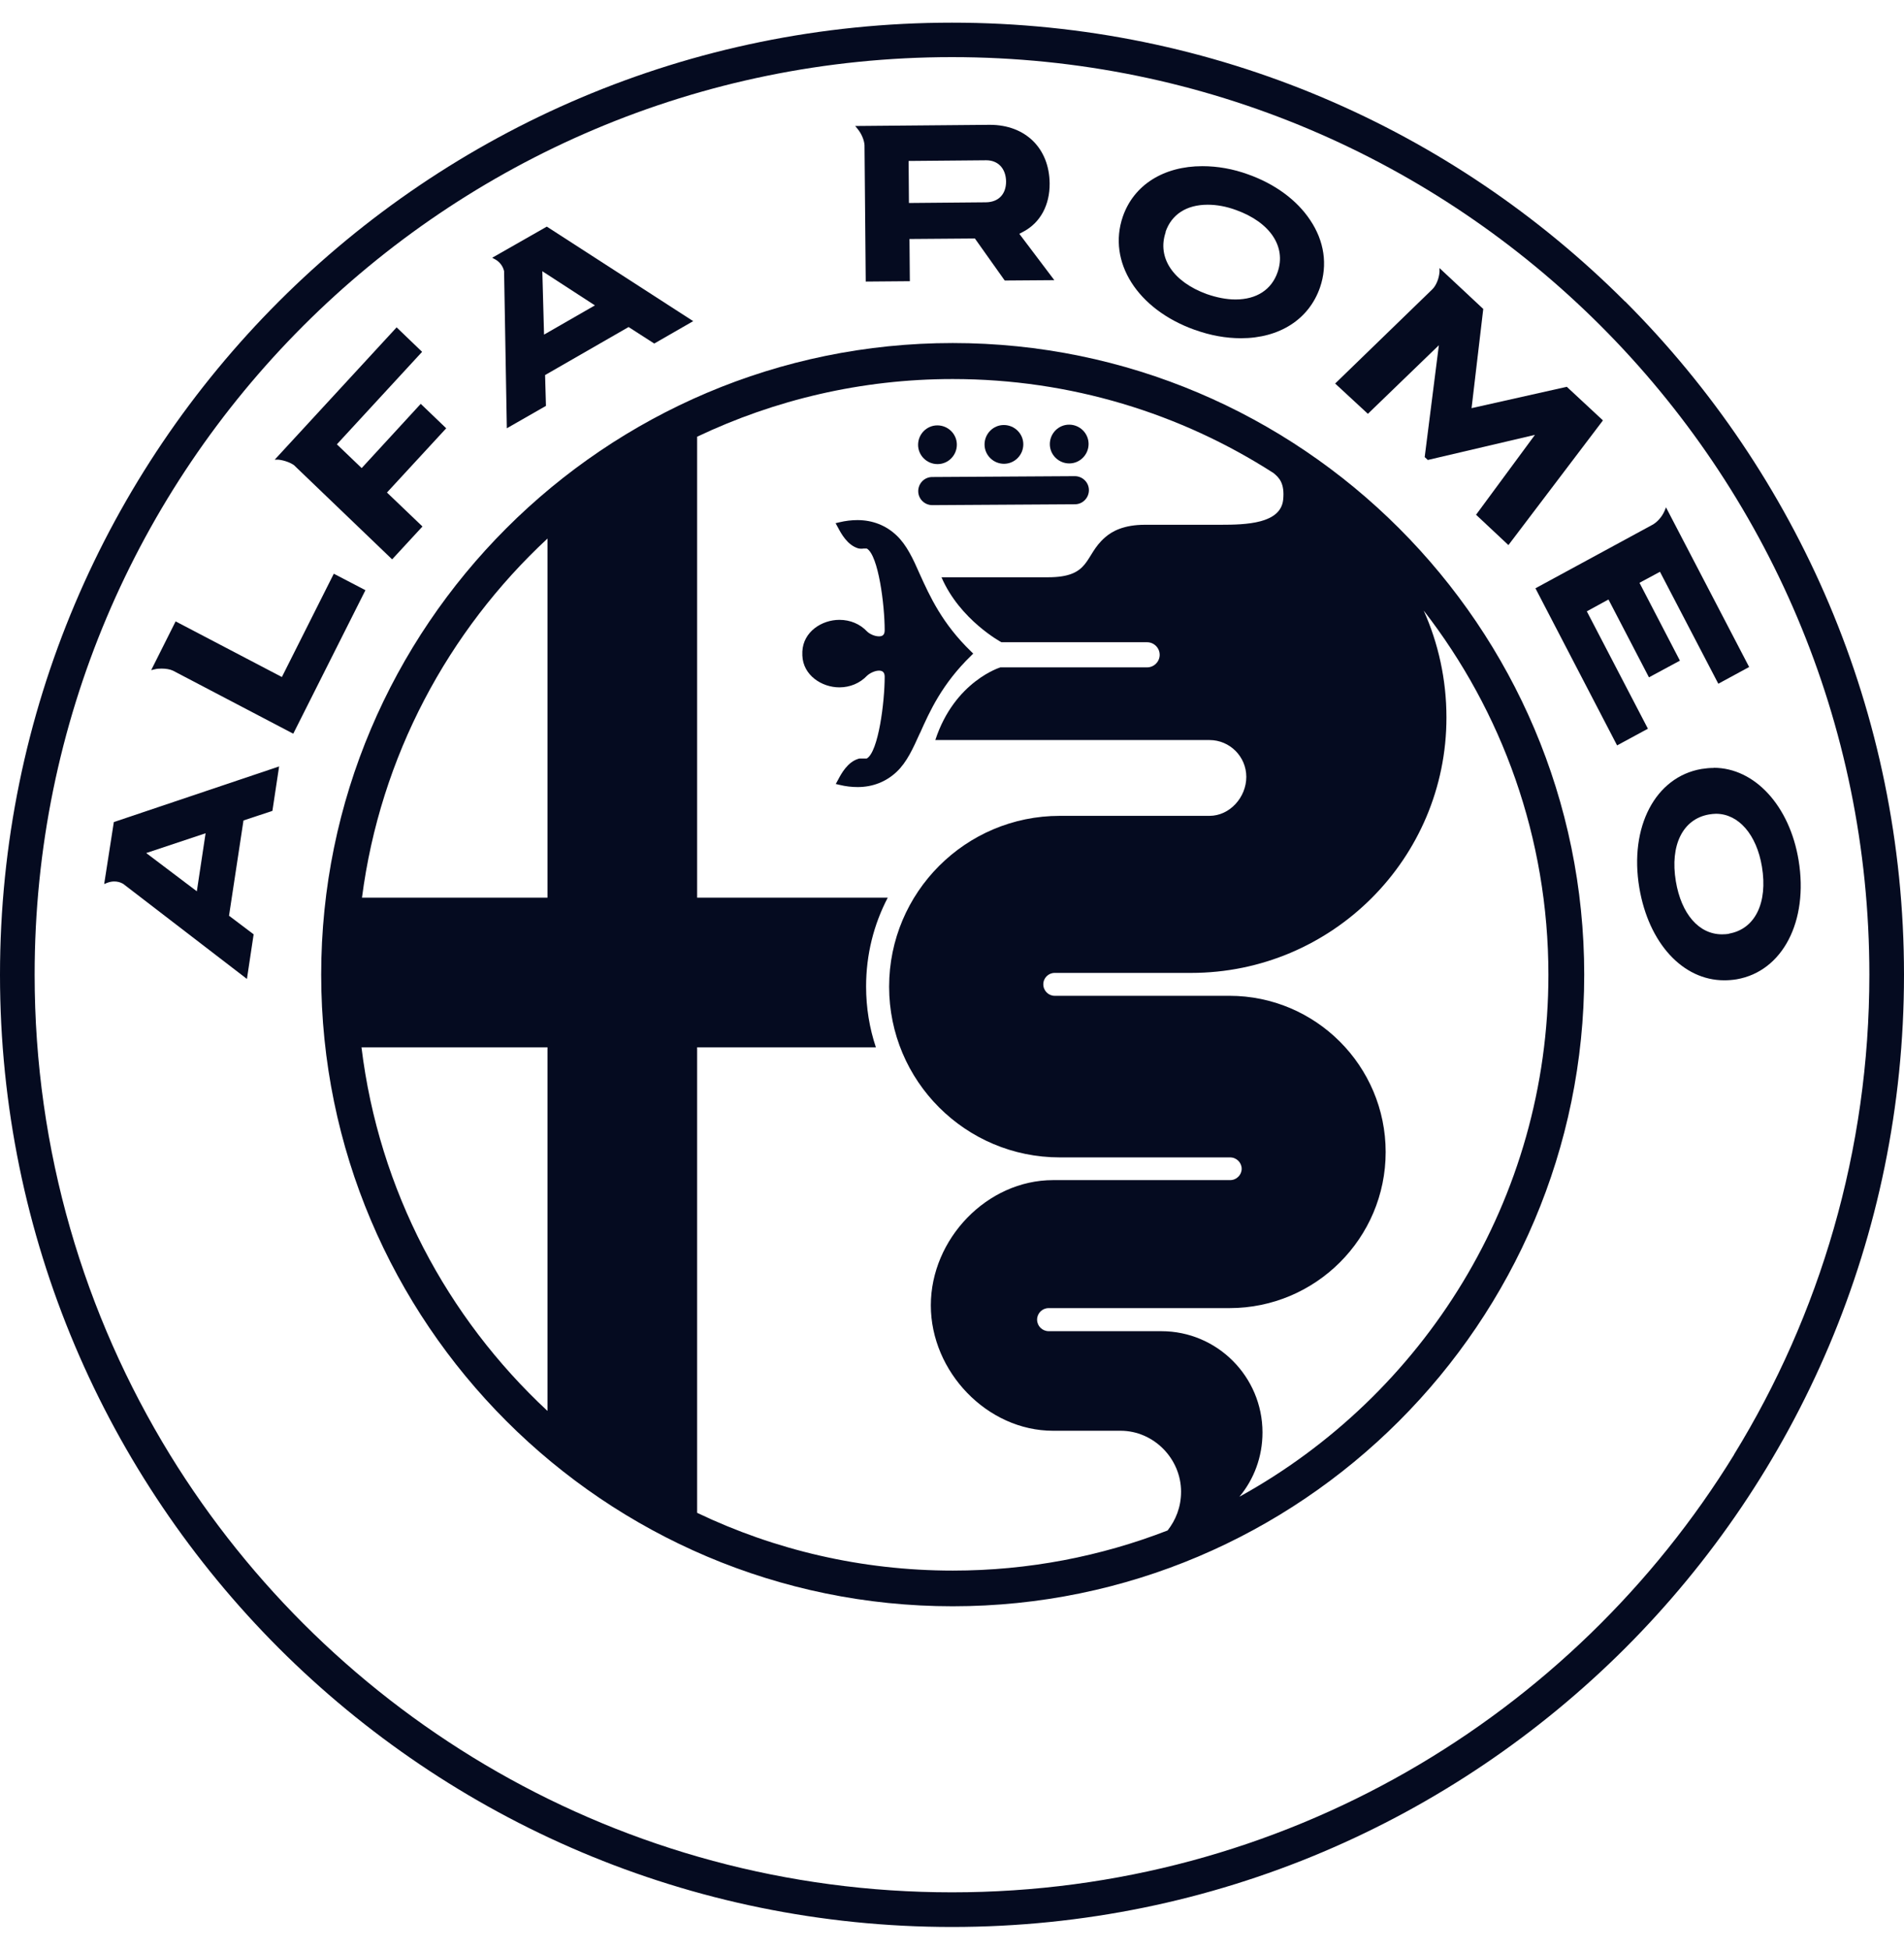 <svg width="42" height="43" viewBox="0 0 42 43" fill="none" xmlns="http://www.w3.org/2000/svg">
<path d="M38.251 32.084C34.691 37.873 28.298 41.736 21 41.736C13.702 41.736 7.309 37.873 3.749 32.084C1.858 29.003 0.764 25.379 0.764 21.5C0.76 10.32 9.82 1.26 21 1.26C32.18 1.26 41.236 10.32 41.236 21.496C41.236 25.375 40.142 29.003 38.251 32.08M35.846 6.65C32.047 2.851 26.797 0.5 21 0.5C15.203 0.5 9.949 2.851 6.15 6.65C2.351 10.449 0 15.699 0 21.5C0 27.301 2.351 32.547 6.15 36.35C9.949 40.148 15.199 42.5 21 42.5C26.801 42.5 32.047 40.148 35.85 36.35C39.648 32.551 42 27.301 42 21.5C42 15.699 39.648 10.453 35.85 6.65" fill="#050B20"/>
<path d="M27.34 33.011C27.66 32.627 27.849 32.133 27.849 31.594C27.849 30.363 26.85 29.36 25.619 29.36H25.631H23.135C22.991 29.36 22.877 29.246 22.877 29.105C22.877 28.965 22.991 28.851 23.131 28.851H27.12C29.023 28.851 30.566 27.308 30.566 25.409C30.566 23.51 29.023 21.963 27.12 21.963H23.264C23.128 21.963 23.014 21.85 23.014 21.709C23.014 21.569 23.128 21.458 23.264 21.458H26.273C29.384 21.458 31.907 18.936 31.907 15.825C31.907 14.989 31.728 14.187 31.405 13.466C33.13 15.688 34.156 18.476 34.156 21.5C34.156 26.454 31.401 30.773 27.34 33.011ZM15.378 33.364V23.099H19.321C19.18 22.678 19.105 22.226 19.105 21.758C19.105 21.052 19.275 20.387 19.583 19.798H15.378V9.632C17.087 8.82 18.998 8.36 21.015 8.36C23.617 8.36 26.049 9.12 28.093 10.434C28.214 10.533 28.343 10.658 28.305 11.023C28.248 11.551 27.488 11.574 26.926 11.574H25.259C24.791 11.574 24.533 11.714 24.373 11.855C23.91 12.258 24.07 12.732 23.116 12.732H20.768C21.175 13.675 22.09 14.165 22.09 14.165H25.304C25.456 14.165 25.581 14.29 25.581 14.442C25.581 14.594 25.456 14.719 25.304 14.719H22.068C22.068 14.719 21.057 15.023 20.632 16.322H26.679C27.128 16.322 27.492 16.687 27.492 17.135C27.492 17.584 27.128 17.994 26.679 17.994H23.378C21.3 17.994 19.613 19.68 19.613 21.762C19.613 23.844 21.3 25.527 23.378 25.527H27.135C27.276 25.527 27.39 25.641 27.39 25.778C27.39 25.914 27.276 26.028 27.135 26.028H23.23C21.771 26.028 20.533 27.328 20.533 28.79C20.533 30.253 21.775 31.556 23.23 31.556H23.264H24.594H24.719C25.449 31.556 26.053 32.171 26.053 32.9C26.053 33.246 25.931 33.531 25.756 33.755C24.286 34.325 22.691 34.64 21.019 34.64C19.002 34.64 17.091 34.184 15.382 33.368M7.974 23.099H12.077V31.119C9.862 29.06 8.358 26.252 7.974 23.099ZM12.077 11.878V19.798H7.985C8.388 16.687 9.885 13.914 12.077 11.878ZM21.015 7.566C13.334 7.566 7.085 13.815 7.085 21.496C7.085 29.177 13.334 35.427 21.015 35.427C28.697 35.427 34.946 29.177 34.946 21.496C34.946 13.815 28.697 7.566 21.015 7.566Z" fill="#050B20"/>
<path d="M25.71 5.116C25.843 4.728 26.174 4.515 26.641 4.515C26.839 4.515 27.051 4.553 27.268 4.633C28.016 4.903 28.377 5.439 28.183 6.001C28.05 6.388 27.72 6.605 27.253 6.605C27.055 6.605 26.842 6.563 26.622 6.487C25.878 6.217 25.52 5.682 25.714 5.12M26.352 7.273C26.698 7.399 27.044 7.46 27.374 7.46C28.225 7.46 28.875 7.042 29.118 6.339C29.289 5.841 29.213 5.317 28.901 4.854C28.609 4.413 28.123 4.056 27.534 3.847C27.2 3.725 26.858 3.665 26.523 3.665C25.665 3.665 25.008 4.082 24.768 4.778C24.426 5.773 25.087 6.821 26.349 7.273" fill="#050B20"/>
<path d="M31.739 7.619L31.427 10.081L31.496 10.145L33.859 9.591L32.56 11.353L33.274 12.022L35.359 9.272L34.562 8.531L32.461 9.002L32.719 6.814L31.754 5.913V5.997C31.743 6.145 31.678 6.301 31.595 6.381L29.452 8.459L30.174 9.127L31.739 7.615V7.619Z" fill="#050B20"/>
<path d="M21.756 3.535C22.018 3.535 22.189 3.718 22.193 4.003C22.193 4.284 22.026 4.458 21.749 4.462L20.05 4.477L20.043 3.55L21.752 3.535H21.756ZM19.07 3.193L19.097 6.21L20.07 6.202L20.062 5.271L21.505 5.26L22.163 6.187L23.257 6.179L22.485 5.157L22.577 5.108C22.949 4.91 23.158 4.523 23.154 4.044C23.146 3.269 22.619 2.753 21.836 2.753L18.865 2.779L18.918 2.844C19.002 2.946 19.063 3.087 19.07 3.201" fill="#050B20"/>
<path d="M6.493 10.267L6.5 10.274L8.65 12.337L9.319 11.612L8.536 10.863L9.843 9.446L9.281 8.907L7.978 10.324L7.431 9.8L9.311 7.76L8.749 7.22L6.06 10.138H6.143C6.269 10.153 6.413 10.202 6.5 10.271" fill="#050B20"/>
<path d="M13.125 6.734L12.001 7.38L11.963 5.982L13.121 6.734H13.125ZM11.12 5.997V6.012L11.18 9.446L12.043 8.952L12.024 8.272L13.866 7.213L14.432 7.577L15.291 7.083L12.062 4.998L10.857 5.685L10.922 5.72C11.021 5.773 11.101 5.875 11.123 5.997" fill="#050B20"/>
<path d="M4.535 18.378L4.342 19.658L3.225 18.814L4.535 18.378ZM2.298 19.498L2.362 19.472C2.412 19.453 2.465 19.441 2.518 19.441C2.587 19.441 2.651 19.456 2.712 19.491L2.723 19.498L5.447 21.591L5.595 20.607L5.052 20.197L5.371 18.096L6.009 17.884L6.157 16.904L2.511 18.131L2.298 19.498Z" fill="#050B20"/>
<path d="M35.002 13.484L35.481 13.222L36.374 14.939L37.057 14.571L36.165 12.854L36.617 12.611L37.904 15.08L38.584 14.711L36.75 11.19L36.719 11.266C36.655 11.418 36.533 11.532 36.446 11.577L33.87 12.975L35.671 16.44L36.351 16.072L35.006 13.488L35.002 13.484Z" fill="#050B20"/>
<path d="M38.141 20.596C38.091 20.603 38.038 20.607 37.985 20.607C37.476 20.607 37.088 20.159 36.967 19.437C36.834 18.639 37.122 18.062 37.7 17.963C37.749 17.956 37.799 17.948 37.852 17.948C38.349 17.948 38.748 18.404 38.866 19.114C38.999 19.912 38.714 20.493 38.137 20.592M37.802 16.937C37.715 16.937 37.628 16.945 37.533 16.96C36.515 17.135 35.937 18.237 36.161 19.578C36.367 20.801 37.119 21.621 38.034 21.621C38.125 21.621 38.217 21.614 38.308 21.599C39.322 21.424 39.896 20.318 39.675 18.974C39.478 17.773 38.706 16.934 37.802 16.934" fill="#050B20"/>
<path d="M7.362 12.656L6.218 14.932L3.874 13.705L3.335 14.78L3.415 14.761C3.46 14.749 3.514 14.746 3.567 14.746C3.658 14.746 3.749 14.761 3.814 14.791L6.469 16.182L8.061 13.017L7.362 12.653V12.656Z" fill="#050B20"/>
<path d="M23.708 10.502L20.563 10.521C20.392 10.521 20.255 10.662 20.255 10.833C20.255 11.004 20.395 11.141 20.566 11.141L23.712 11.122C23.883 11.122 24.02 10.981 24.02 10.81C24.02 10.639 23.879 10.502 23.708 10.502Z" fill="#050B20"/>
<path d="M23.587 10.221C23.823 10.221 24.013 10.027 24.013 9.792C24.013 9.556 23.819 9.366 23.584 9.366C23.348 9.366 23.158 9.56 23.158 9.796C23.158 10.031 23.352 10.221 23.587 10.221Z" fill="#050B20"/>
<path d="M22.147 10.229C22.383 10.229 22.573 10.035 22.573 9.799C22.573 9.564 22.379 9.374 22.143 9.374C21.908 9.374 21.718 9.568 21.718 9.803C21.718 10.039 21.912 10.229 22.147 10.229Z" fill="#050B20"/>
<path d="M20.681 10.236C20.917 10.236 21.107 10.043 21.107 9.807C21.107 9.572 20.913 9.382 20.677 9.382C20.442 9.382 20.252 9.575 20.252 9.811C20.252 10.046 20.446 10.236 20.681 10.236Z" fill="#050B20"/>
<path d="M20.294 16.17C20.51 15.684 20.784 15.08 21.422 14.461L21.468 14.415L21.422 14.37C20.784 13.754 20.51 13.15 20.29 12.664C20.138 12.318 20.001 12.022 19.777 11.809C19.546 11.589 19.249 11.471 18.915 11.471C18.786 11.471 18.653 11.486 18.512 11.52L18.432 11.539L18.482 11.63C18.554 11.767 18.691 12.022 18.93 12.094C18.949 12.098 18.968 12.102 18.991 12.102C19.01 12.102 19.029 12.102 19.052 12.098C19.067 12.098 19.082 12.098 19.097 12.098C19.112 12.098 19.12 12.098 19.12 12.098C19.378 12.246 19.515 13.351 19.515 13.898C19.515 13.993 19.477 14.035 19.39 14.035C19.302 14.035 19.192 13.99 19.128 13.929C18.972 13.762 18.755 13.671 18.516 13.671C18.128 13.671 17.718 13.933 17.699 14.37V14.457C17.714 14.894 18.128 15.16 18.516 15.16C18.755 15.16 18.972 15.065 19.124 14.905C19.192 14.841 19.306 14.791 19.39 14.791C19.473 14.791 19.515 14.833 19.515 14.928C19.515 15.479 19.378 16.58 19.12 16.729C19.12 16.729 19.116 16.729 19.097 16.729C19.082 16.729 19.067 16.729 19.052 16.729C19.033 16.729 19.014 16.729 18.995 16.729C18.972 16.729 18.949 16.729 18.934 16.736C18.695 16.808 18.558 17.063 18.486 17.2L18.436 17.291L18.516 17.31C18.653 17.344 18.79 17.359 18.919 17.359C19.253 17.359 19.549 17.241 19.781 17.021C20.005 16.808 20.138 16.512 20.294 16.166" fill="#050B20"/>
</svg>
